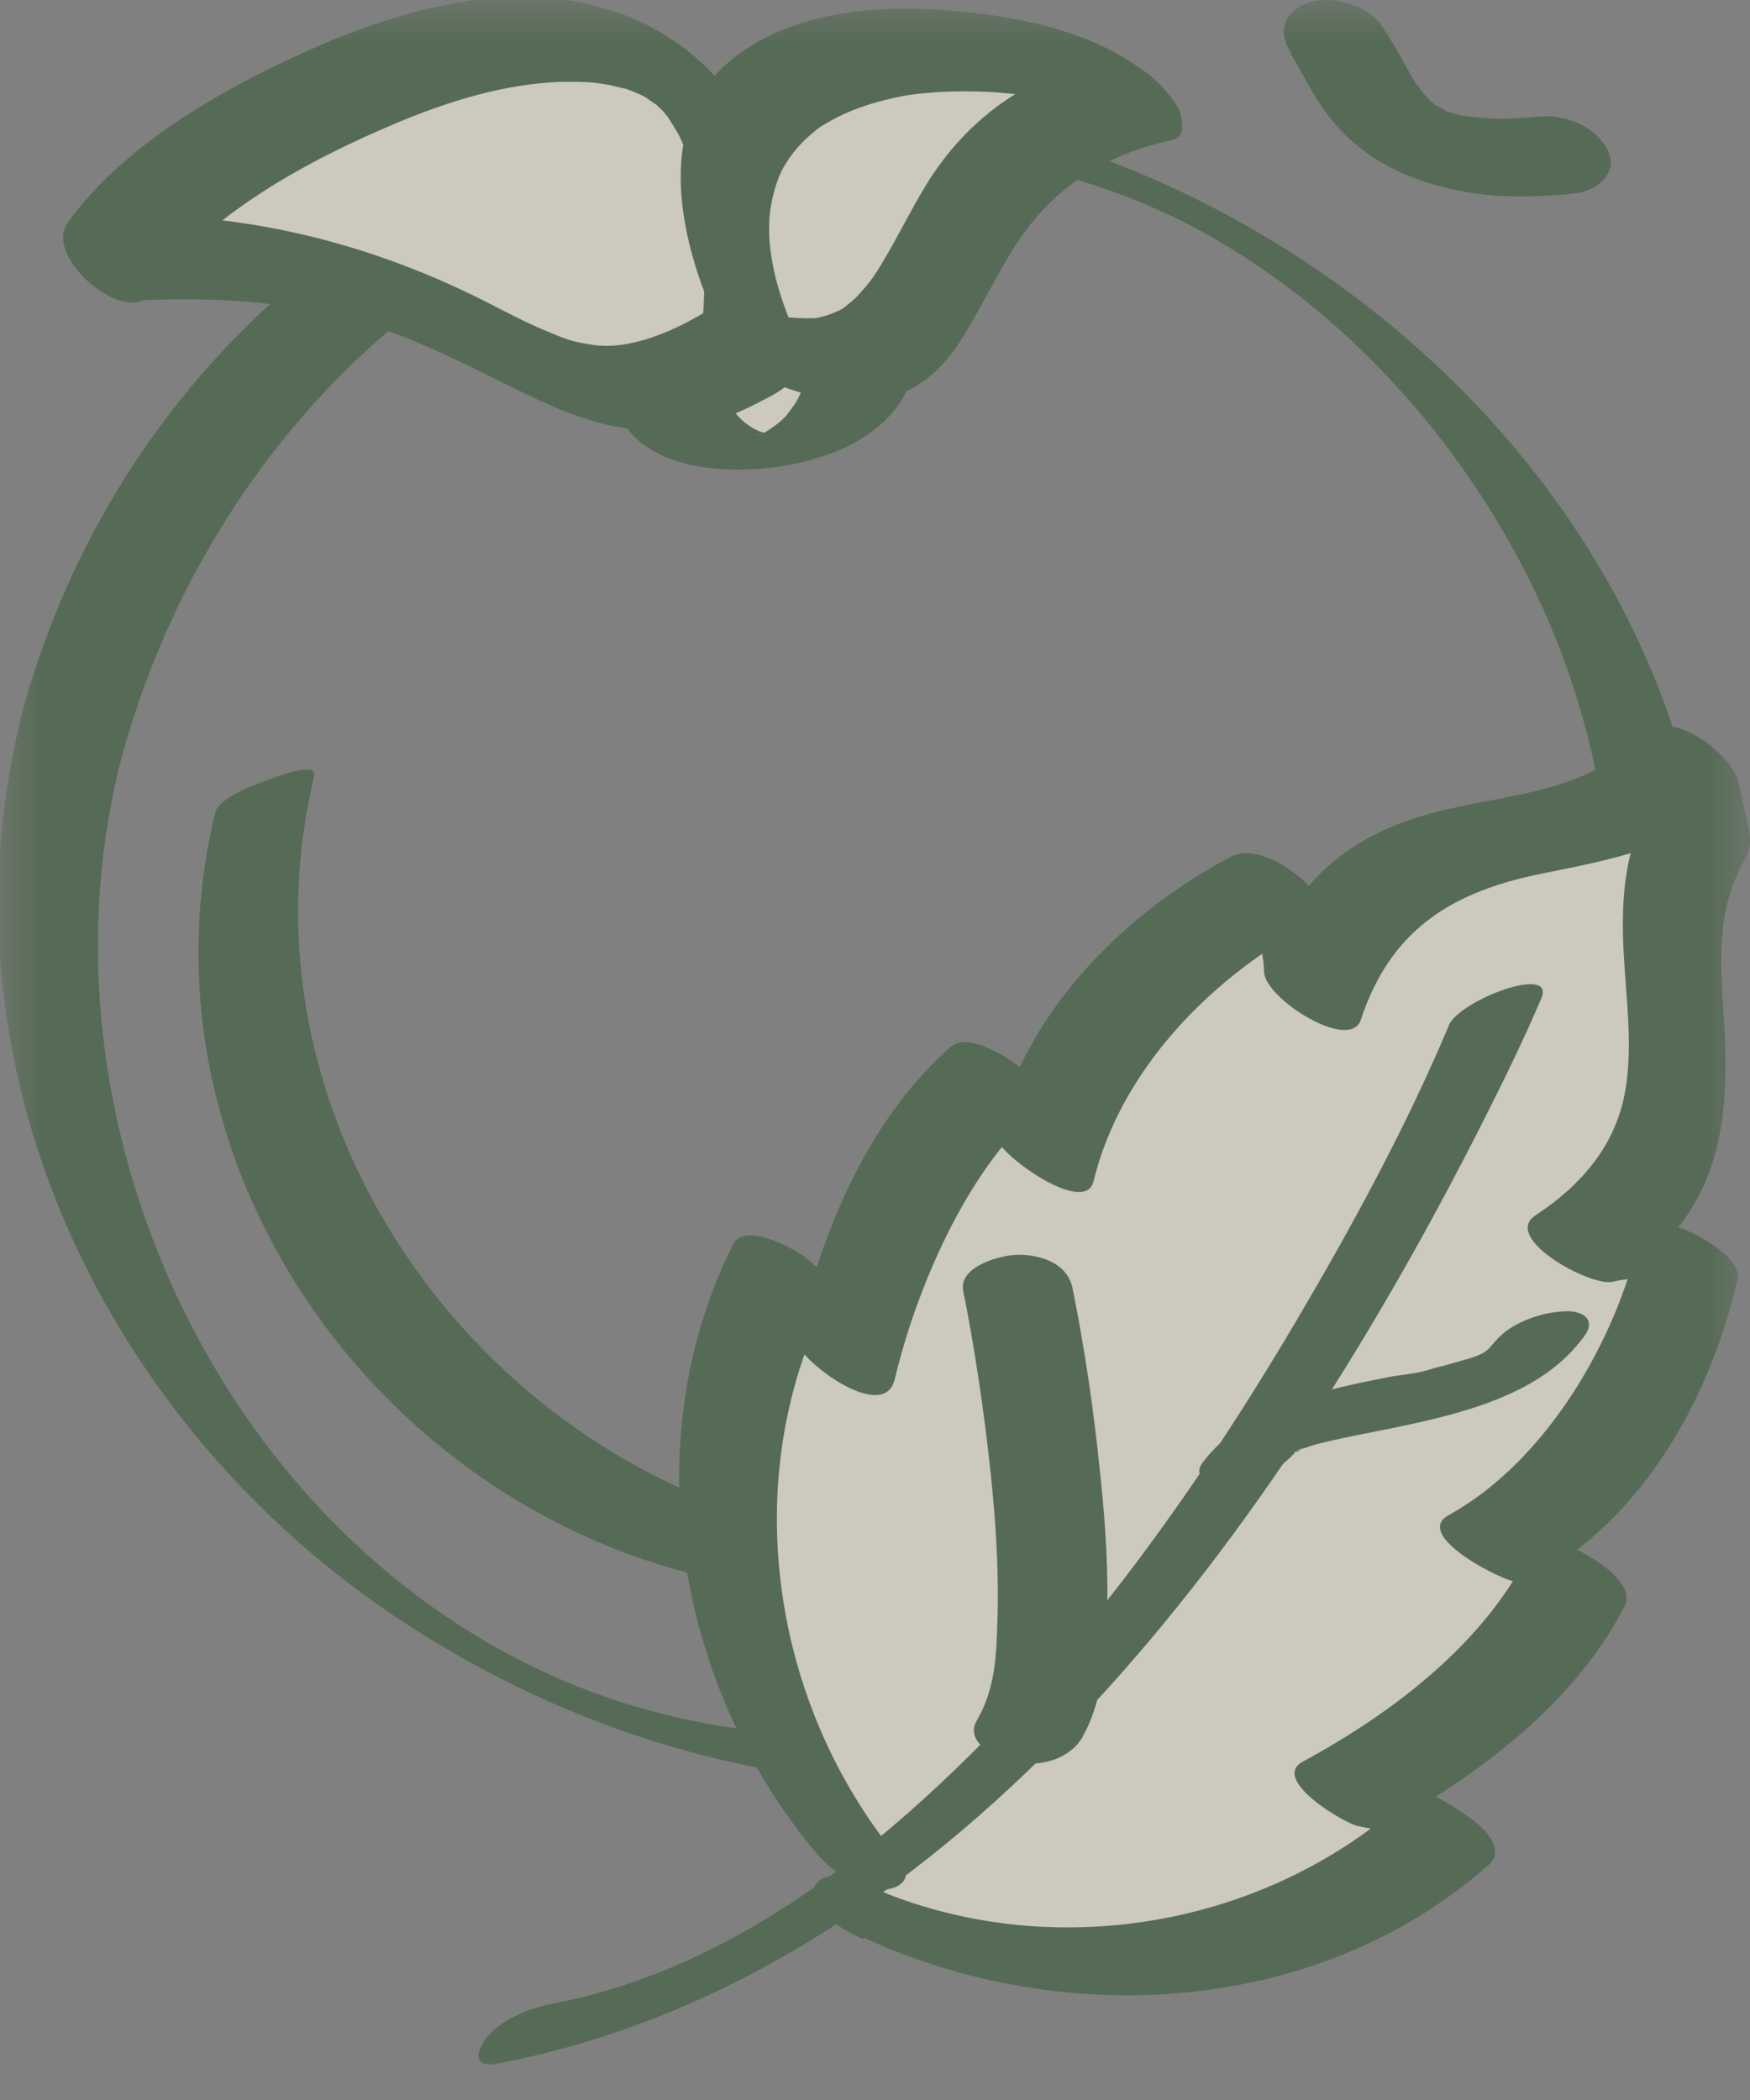 <svg xmlns="http://www.w3.org/2000/svg" fill="none" viewBox="0 0 20 24" height="24" width="20">
<rect x="0" y="0" width="20" height="24" fill="#808080" stroke="none"/>
<mask height="24" width="20" y="0" x="0" maskUnits="userSpaceOnUse" style="mask-type:alpha" id="mask0_7886_1113">
<rect fill="#D9D9D9" height="24" width="20"></rect>
</mask>
<g mask="url(#mask0_7886_1113)">
<g opacity="0.65">
<path fill="#3F603F" d="M1.357 8.783C2.257 5.307 4.97 2.436 8.584 1.831C10.384 1.531 12.318 1.819 13.901 2.74C15.485 3.661 16.777 5.14 17.564 6.803C19.152 10.158 18.481 14.159 16.014 16.913C13.614 19.593 9.609 20.647 6.275 19.135C2.462 17.401 0.386 12.796 1.357 8.787C1.42 8.524 0.257 8.12 0.228 8.253C-0.743 12.267 1.232 16.322 4.612 18.539C7.954 20.731 12.322 21.172 15.676 18.772C18.969 16.413 20.411 11.992 19.069 8.17C17.727 4.349 13.905 1.581 9.909 1.177C5.325 0.715 1.353 3.894 0.224 8.253C0.157 8.512 1.32 8.929 1.353 8.787L1.357 8.783Z"></path>
<path fill="#F5F0E1" d="M8.932 5.124C9.519 4.98 9.905 4.493 9.793 4.037C9.68 3.581 9.113 3.329 8.525 3.473C7.937 3.618 7.552 4.105 7.664 4.561C7.776 5.017 8.344 5.269 8.932 5.124Z"></path>
<path fill="#3F603F" d="M9.175 4.099C9.204 4.228 9.195 4.353 9.158 4.478L9.175 4.424C9.15 4.503 9.112 4.578 9.062 4.649C9.037 4.682 9.012 4.715 8.987 4.749C8.97 4.765 8.954 4.782 8.937 4.799C8.904 4.832 8.966 4.774 8.929 4.807C8.891 4.84 8.849 4.87 8.808 4.899C8.791 4.911 8.774 4.92 8.758 4.932C8.708 4.957 8.716 4.957 8.758 4.932C8.733 4.945 8.708 4.953 8.687 4.965C8.674 4.97 8.599 4.999 8.674 4.974C8.758 4.945 8.649 4.974 8.641 4.982C8.666 4.961 8.774 4.949 8.67 4.974C8.595 4.99 8.812 4.961 8.737 4.965C8.633 4.974 8.754 4.965 8.791 4.965C8.708 4.97 8.837 4.974 8.845 4.965C8.833 4.974 8.787 4.961 8.766 4.961C8.704 4.957 8.874 4.982 8.791 4.961C8.787 4.961 8.733 4.945 8.733 4.949C8.733 4.94 8.808 4.974 8.733 4.949C8.712 4.94 8.687 4.932 8.666 4.924C8.649 4.915 8.633 4.907 8.616 4.899C8.541 4.865 8.637 4.915 8.599 4.89C8.566 4.87 8.533 4.844 8.499 4.819C8.433 4.761 8.379 4.694 8.333 4.619L8.362 4.669C8.27 4.499 8.254 4.307 8.308 4.119L8.291 4.174C8.316 4.094 8.354 4.019 8.404 3.949C8.429 3.915 8.454 3.882 8.479 3.848C8.495 3.832 8.512 3.815 8.529 3.798C8.562 3.765 8.499 3.823 8.537 3.79C8.574 3.757 8.616 3.728 8.658 3.698C8.674 3.686 8.691 3.678 8.708 3.665C8.749 3.64 8.758 3.64 8.708 3.665C8.733 3.653 8.758 3.644 8.779 3.632C8.791 3.628 8.866 3.598 8.791 3.623C8.708 3.653 8.816 3.623 8.824 3.615C8.799 3.636 8.691 3.648 8.795 3.623C8.87 3.607 8.654 3.636 8.729 3.632C8.833 3.623 8.712 3.632 8.674 3.632C8.758 3.628 8.629 3.623 8.62 3.632C8.633 3.623 8.679 3.636 8.699 3.636C8.762 3.64 8.591 3.615 8.674 3.636C8.679 3.636 8.733 3.653 8.733 3.648C8.658 3.623 8.733 3.657 8.733 3.648C8.754 3.657 8.779 3.665 8.799 3.673C8.816 3.682 8.833 3.69 8.849 3.698C8.925 3.732 8.829 3.682 8.866 3.707C8.899 3.728 8.933 3.753 8.966 3.778C9.033 3.836 9.087 3.903 9.133 3.978L9.104 3.928C9.133 3.982 9.154 4.036 9.17 4.099C9.191 4.178 9.304 4.203 9.366 4.215C9.504 4.244 9.67 4.244 9.812 4.228C9.954 4.211 10.112 4.19 10.246 4.128C10.296 4.103 10.433 4.049 10.412 3.974C10.254 3.378 9.562 3.232 9.029 3.228C8.395 3.228 7.583 3.398 7.191 3.953C6.937 4.315 6.978 4.803 7.345 5.074C7.591 5.257 7.895 5.332 8.195 5.357C8.645 5.395 9.12 5.328 9.541 5.165C10.012 4.986 10.541 4.536 10.412 3.969C10.396 3.89 10.275 3.865 10.216 3.853C10.079 3.823 9.912 3.823 9.77 3.84C9.629 3.857 9.47 3.878 9.337 3.94C9.287 3.965 9.15 4.019 9.17 4.094L9.175 4.099Z"></path>
<path fill="#3F603F" d="M8.955 17.426C5.271 16.468 2.678 12.654 3.591 8.87C3.633 8.699 3.178 8.87 3.124 8.891C2.978 8.945 2.503 9.1 2.458 9.291C1.528 13.142 4.116 17.001 7.879 17.98C8.104 18.039 8.429 17.859 8.621 17.759C8.667 17.734 9.105 17.468 8.95 17.426H8.955Z"></path>
<path fill="#F5F0E1" d="M1.244 2.944C2.353 1.373 8.991 -2.282 8.545 3.961C6.158 5.52 5.812 2.677 1.244 2.944Z"></path>
<path fill="#3F603F" d="M1.72 3.353C2.37 2.448 3.528 1.828 4.529 1.407C5.125 1.157 5.754 0.961 6.4 0.936C6.529 0.932 6.696 0.936 6.775 0.944C6.841 0.952 6.908 0.961 6.975 0.973C7.012 0.982 7.212 1.032 7.129 1.007C7.192 1.027 7.25 1.052 7.308 1.077C7.337 1.09 7.367 1.102 7.396 1.119C7.375 1.111 7.292 1.061 7.387 1.119C7.433 1.148 7.562 1.248 7.45 1.157C7.475 1.177 7.504 1.198 7.525 1.219C7.642 1.34 7.437 1.111 7.55 1.24C7.571 1.265 7.596 1.29 7.617 1.319C7.725 1.444 7.558 1.223 7.65 1.365C7.683 1.419 7.746 1.519 7.758 1.544C7.821 1.665 7.9 1.894 7.942 2.065C8.063 2.578 8.067 3.128 8.033 3.649L8.154 3.507C7.733 3.778 7.196 4.011 6.766 3.94C6.512 3.899 6.483 3.882 6.241 3.782C6 3.682 5.775 3.561 5.545 3.444C4.091 2.711 2.591 2.382 0.953 2.465C0.661 2.482 0.707 2.794 0.811 2.974C0.949 3.207 1.257 3.449 1.541 3.436C2.495 3.386 3.466 3.449 4.374 3.761C4.987 3.974 5.55 4.286 6.133 4.561C6.629 4.795 7.183 4.978 7.742 4.907C8.054 4.866 8.358 4.761 8.638 4.616C8.779 4.54 9.013 4.445 9.071 4.29C9.146 4.082 9.1 3.749 9.1 3.528C9.084 2.123 8.508 0.669 7.092 0.156C5.958 -0.256 4.695 0.065 3.628 0.531C2.616 0.973 1.432 1.627 0.774 2.544C0.486 2.944 1.449 3.74 1.724 3.357L1.72 3.353Z"></path>
<path fill="#F5F0E1" d="M12.997 1.14C11.938 0.31 6.729 -0.185 8.738 3.957C11.196 4.849 10.159 1.719 12.997 1.14Z"></path>
<path fill="#3F603F" d="M13.067 0.811C12.446 0.331 11.541 0.169 10.783 0.115C9.962 0.056 9.024 0.144 8.362 0.681C7.545 1.344 7.728 2.503 8.062 3.369C8.128 3.544 8.203 3.719 8.295 3.886C8.487 4.228 8.804 4.386 9.162 4.49C9.416 4.561 9.691 4.611 9.958 4.582C10.396 4.536 10.72 4.286 10.958 3.924C11.242 3.49 11.437 3.011 11.75 2.598C12.167 2.057 12.725 1.744 13.392 1.602C13.659 1.544 13.4 1.127 13.317 1.031C13.15 0.84 12.871 0.623 12.6 0.681C11.733 0.865 11.046 1.361 10.583 2.115C10.408 2.403 10.262 2.703 10.091 2.99C10.02 3.111 9.941 3.228 9.845 3.332C9.804 3.382 9.754 3.428 9.704 3.469C9.679 3.49 9.654 3.511 9.629 3.528C9.599 3.549 9.637 3.519 9.641 3.519C9.62 3.532 9.599 3.544 9.579 3.553C9.508 3.586 9.437 3.611 9.362 3.628C9.345 3.628 9.333 3.636 9.316 3.636C9.22 3.653 9.362 3.636 9.304 3.636C9.258 3.636 9.216 3.64 9.17 3.636C9.12 3.636 9.074 3.632 9.024 3.628C8.929 3.619 9.037 3.636 8.937 3.611C8.804 3.578 8.678 3.54 8.549 3.499L9.212 4.086C9.049 3.744 8.912 3.407 8.845 3.09C8.816 2.953 8.795 2.815 8.791 2.678C8.791 2.64 8.791 2.607 8.791 2.569C8.791 2.632 8.791 2.569 8.791 2.561C8.791 2.49 8.799 2.419 8.812 2.348C8.829 2.244 8.858 2.14 8.895 2.04C8.912 1.994 8.949 1.923 8.937 1.944C8.966 1.89 8.999 1.84 9.033 1.79C9.087 1.715 9.149 1.644 9.216 1.582C9.254 1.548 9.291 1.515 9.333 1.482C9.349 1.469 9.37 1.452 9.391 1.44C9.42 1.419 9.42 1.419 9.391 1.44C9.408 1.432 9.424 1.419 9.441 1.411C9.629 1.298 9.833 1.219 10.045 1.161C10.312 1.09 10.441 1.073 10.671 1.056C10.9 1.04 11.15 1.04 11.392 1.056C11.504 1.065 11.617 1.077 11.729 1.09C11.758 1.09 11.946 1.123 11.817 1.102C11.879 1.111 11.937 1.123 12 1.136C12.233 1.181 12.45 1.256 12.675 1.323C12.5 1.273 12.662 1.319 12.708 1.34C12.75 1.357 12.792 1.377 12.829 1.398C12.975 1.469 12.721 1.323 12.821 1.394C12.854 1.419 12.892 1.44 12.925 1.469C13.058 1.573 13.429 1.727 13.5 1.477C13.571 1.227 13.233 0.936 13.067 0.806V0.811Z"></path>
<path fill="#3F603F" d="M14.754 0.623C14.754 0.623 14.77 0.652 14.783 0.665C14.804 0.69 14.704 0.536 14.745 0.606C14.766 0.64 14.783 0.669 14.804 0.702C14.837 0.765 14.875 0.827 14.908 0.89C15.004 1.061 15.104 1.232 15.229 1.382C15.612 1.853 16.166 2.09 16.75 2.194C17.163 2.265 17.588 2.253 18 2.211C18.242 2.186 18.509 1.978 18.371 1.711C18.233 1.444 17.884 1.302 17.588 1.332C17.5 1.34 17.417 1.348 17.329 1.352C17.288 1.352 17.25 1.357 17.208 1.357C17.188 1.357 17.171 1.357 17.15 1.357C17.071 1.357 17.3 1.357 17.171 1.357C17.029 1.357 16.892 1.344 16.754 1.327C16.725 1.327 16.612 1.302 16.733 1.327C16.854 1.352 16.746 1.327 16.717 1.323C16.662 1.311 16.604 1.294 16.55 1.277C16.55 1.277 16.504 1.265 16.504 1.261C16.496 1.248 16.654 1.323 16.604 1.298C16.583 1.29 16.558 1.282 16.537 1.269C16.491 1.248 16.45 1.223 16.408 1.202C16.329 1.161 16.537 1.29 16.466 1.24C16.45 1.227 16.433 1.215 16.416 1.207C16.383 1.182 16.35 1.152 16.317 1.127C16.233 1.061 16.408 1.223 16.358 1.165C16.346 1.152 16.333 1.14 16.321 1.123C16.291 1.094 16.267 1.065 16.241 1.032C16.221 1.002 16.196 0.973 16.175 0.944C16.166 0.932 16.154 0.915 16.146 0.902C16.096 0.827 16.208 1.002 16.175 0.944C16.137 0.882 16.1 0.819 16.067 0.756C15.975 0.594 15.887 0.431 15.779 0.277C15.612 0.044 15.191 -0.064 14.929 0.04C14.654 0.148 14.6 0.386 14.766 0.619L14.754 0.623Z"></path>
<path fill="#F5F0E1" d="M9.869 21.821C13.574 23.596 16.533 20.942 16.533 20.942C16.149 20.625 15.383 20.479 15.383 20.479C17.329 19.458 18.029 18.033 18.029 18.033C17.495 17.703 17.05 17.662 17.05 17.662C18.775 16.766 19.3 14.378 19.3 14.378C18.658 14.078 18.041 14.236 18.041 14.236C20.183 12.894 18.45 10.89 19.467 9.402L19.312 8.693C18.137 10.06 15.754 8.906 15.012 11.319C15.012 11.319 15.003 10.681 14.549 10.14C14.549 10.14 12.382 11.261 11.961 13.161C11.961 13.161 11.807 12.74 11.353 12.311C11.353 12.311 10.157 13.353 9.673 15.499C9.673 15.499 9.336 14.795 8.927 14.507C8.927 14.507 7.127 18.053 9.798 21.175"></path>
<path fill="#3F603F" d="M9.875 22.146C12.159 23.2 15.076 23.033 17.018 21.308C17.21 21.137 16.96 20.891 16.814 20.787C16.347 20.445 15.797 20.22 15.231 20.112L15.864 20.85C16.906 20.287 18.023 19.437 18.569 18.349C18.681 18.128 18.31 17.87 18.169 17.791C17.739 17.541 17.264 17.328 16.764 17.274L17.531 18.037C18.773 17.357 19.552 15.974 19.856 14.623C19.911 14.39 19.436 14.127 19.29 14.069C18.781 13.861 18.194 13.727 17.643 13.857L18.523 14.615C19.66 13.865 19.786 12.848 19.698 11.585C19.66 11.031 19.623 10.448 19.881 9.939C19.99 9.723 20.031 9.677 19.977 9.439L19.869 8.943C19.798 8.614 19.069 8.064 18.765 8.397C18.156 9.068 17.21 9.072 16.393 9.285C15.435 9.535 14.78 10.069 14.464 11.027L15.568 11.573C15.552 11.073 15.326 10.594 15.03 10.206C14.851 9.973 14.372 9.631 14.064 9.793C12.872 10.418 11.742 11.54 11.417 12.869L12.501 13.323C12.343 12.919 12.047 12.573 11.747 12.273C11.613 12.14 11.08 11.773 10.863 11.965C9.913 12.802 9.392 14.082 9.109 15.286L10.209 15.665C9.963 15.165 9.642 14.723 9.205 14.373C9.088 14.278 8.513 13.957 8.379 14.219C7.25 16.47 7.733 19.258 9.309 21.154C9.488 21.37 9.78 21.587 10.075 21.596C10.296 21.596 10.455 21.454 10.275 21.245C8.821 19.495 8.421 16.92 9.463 14.844L8.638 14.69C8.85 14.861 9.004 15.14 9.125 15.382C9.246 15.624 10.109 16.253 10.226 15.761C10.48 14.698 11.051 13.398 11.83 12.706L10.947 12.398C11.134 12.586 11.313 12.794 11.413 13.048C11.488 13.24 12.401 13.89 12.497 13.502C12.813 12.206 13.868 11.144 15.03 10.535L14.064 10.123C14.285 10.41 14.435 10.744 14.447 11.11C14.455 11.41 15.426 12.027 15.552 11.656C15.889 10.631 16.581 10.198 17.598 9.989C18.431 9.818 19.252 9.689 19.852 9.027L18.748 8.481C18.781 8.643 18.84 8.814 18.856 8.977C18.877 9.197 18.835 9.218 18.744 9.431C18.548 9.889 18.531 10.393 18.556 10.885C18.581 11.377 18.66 11.919 18.581 12.427C18.481 13.073 18.085 13.536 17.548 13.89C17.156 14.148 18.177 14.707 18.427 14.649C18.719 14.582 19.015 14.603 19.294 14.719L18.727 14.165C18.477 15.286 17.689 16.691 16.556 17.316C16.139 17.545 17.16 18.062 17.323 18.078C17.523 18.099 17.706 18.203 17.877 18.299L17.477 17.741C16.952 18.795 15.897 19.587 14.889 20.133C14.514 20.337 15.368 20.841 15.522 20.87C15.76 20.916 16.043 20.97 16.243 21.116L16.039 20.595C14.368 22.079 11.863 22.45 9.85 21.52C9.68 21.441 9.35 21.362 9.296 21.608C9.242 21.854 9.713 22.096 9.863 22.162L9.875 22.146Z"></path>
<path fill="#3F603F" d="M16.557 11.723C16.069 12.881 15.461 13.998 14.823 15.082C13.535 17.261 11.998 19.387 10.035 21.012C8.951 21.908 7.718 22.629 6.326 22.896C6.063 22.946 5.705 23.083 5.546 23.308C5.426 23.475 5.426 23.637 5.692 23.583C11.018 22.562 14.656 17.349 16.948 12.819C17.182 12.356 17.411 11.89 17.615 11.41C17.782 11.014 16.678 11.431 16.557 11.719V11.723Z"></path>
<path fill="#F5F0E1" d="M11.768 19.758C12.431 18.674 11.635 14.736 11.635 14.736L11.768 19.758Z"></path>
<path fill="#3F603F" d="M12.371 19.849C12.596 19.462 12.633 18.953 12.65 18.516C12.671 17.962 12.633 17.407 12.575 16.857C12.504 16.145 12.4 15.428 12.258 14.724C12.2 14.436 11.892 14.336 11.625 14.34C11.441 14.344 10.954 14.469 11.008 14.753C11.146 15.44 11.246 16.132 11.321 16.828C11.379 17.378 11.416 17.937 11.4 18.491C11.387 18.92 11.379 19.291 11.162 19.666C11.012 19.924 11.425 20.116 11.612 20.145C11.9 20.191 12.221 20.108 12.375 19.849H12.371Z"></path>
<path fill="#F5F0E1" d="M17.568 15.332C16.935 16.161 14.805 15.932 14.297 16.624L17.568 15.332Z"></path>
<path fill="#3F603F" d="M17.088 15.328C17.063 15.361 17.038 15.386 17.009 15.419L16.988 15.44C16.946 15.478 16.959 15.469 17.021 15.411C17.021 15.411 16.95 15.469 16.946 15.465C17.029 15.411 17.046 15.403 16.992 15.436C16.979 15.444 16.963 15.453 16.95 15.461C16.825 15.54 17.075 15.407 16.967 15.457C16.933 15.469 16.904 15.486 16.871 15.498C16.838 15.511 16.804 15.524 16.771 15.536C16.95 15.453 16.804 15.524 16.754 15.536C16.683 15.557 16.608 15.578 16.538 15.598C16.496 15.611 16.45 15.619 16.404 15.632C16.358 15.644 16.242 15.698 16.379 15.636C16.233 15.698 16.033 15.707 15.879 15.736C15.121 15.886 14.246 16.061 13.75 16.707C13.575 16.936 13.962 16.986 14.1 16.961C14.391 16.915 14.671 16.778 14.85 16.54C14.771 16.645 14.833 16.565 14.854 16.544C14.875 16.524 14.746 16.632 14.846 16.557C14.925 16.499 14.721 16.636 14.812 16.582C14.892 16.532 14.867 16.595 14.767 16.603C14.796 16.603 14.837 16.57 14.867 16.561C14.921 16.54 15.033 16.524 14.846 16.565C14.912 16.549 14.979 16.524 15.041 16.507C15.117 16.486 15.196 16.47 15.271 16.453C15.312 16.445 15.296 16.449 15.212 16.465C15.237 16.461 15.262 16.453 15.287 16.449C15.325 16.44 15.362 16.432 15.4 16.424C15.567 16.39 15.733 16.357 15.9 16.324C16.642 16.169 17.559 15.965 18.055 15.336C18.105 15.274 18.188 15.182 18.15 15.09C18.113 15.007 17.984 14.982 17.909 14.986C17.646 14.986 17.263 15.111 17.092 15.328H17.088Z"></path>
</g>
</g>
</svg>
